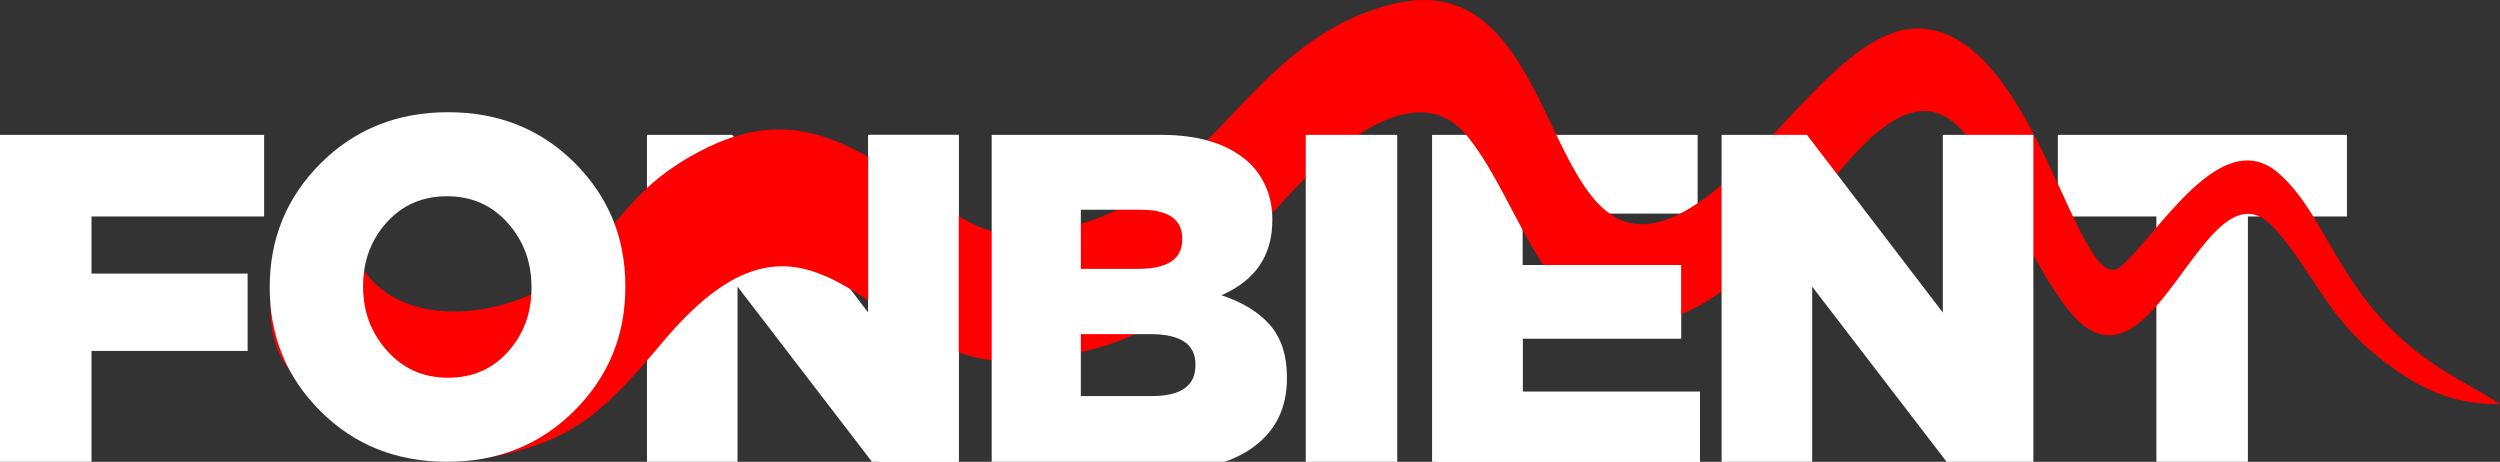 <?xml version="1.0" encoding="UTF-8"?> <svg xmlns="http://www.w3.org/2000/svg" width="157" height="29" viewBox="0 0 157 29" fill="none"><rect x="0" y="0" width="157" height="29" fill="#333333" stroke="none"/> <g clip-path="url(#clip0_2_186)"> <path d="M135.422 29.578V13.596H129.232V8.469H147.389V13.596H141.168V29.578H135.422Z" fill="white"></path> <path d="M89.934 29.578V8.469H106.61V13.415H95.621V16.641H105.574V21.255H95.621V24.602H106.759V29.578H89.934Z" fill="white"></path> <path d="M40.63 29.578V8.469H45.991L54.522 19.627V8.469H60.209V29.578H55.203L46.317 17.998V29.578H40.63Z" fill="white"></path> <path fill-rule="evenodd" clip-rule="evenodd" d="M17.622 22.384C21.342 28.517 26.54 29.718 31.756 28.51C36.264 27.465 38.169 25.586 41.651 21.442C51.417 9.82 54.923 23.414 64.063 22.654C72.474 21.954 74.363 19.337 80.752 12.447C83.537 9.443 88.936 4.577 92.151 8.553C95.711 12.955 97.156 21.376 103.749 20.271C108.497 19.475 112.361 14.336 116.039 10.149C123.556 1.592 124.638 12.283 129.635 19.13C135.103 26.624 138.392 9.49 142.784 14.29C145.385 17.132 145.992 19.854 149.733 22.713C152.181 24.586 154.291 25.415 157 25.378C155.684 24.521 154.51 23.948 153.238 23.128C146.864 19.015 146.312 13.608 143.042 10.837C139.463 7.803 135.542 14.701 133.203 16.725C130.506 19.059 127.866 2.017 120.556 1.791C115.764 1.643 111.312 9.877 106.2 13.029C96.53 18.992 98.759 -2.345 87.643 0.214C78.348 2.354 76.119 12.305 67.048 14.258C63.749 14.968 62.366 15.096 59.279 12.982C53.884 9.289 50.079 6.247 43.897 9.528C39.971 11.611 39.249 13.618 36.179 16.628C32.931 19.813 25.283 21.243 22.581 16.559C21.538 14.447 19.582 14.04 18.213 15.648C16.844 17.257 16.579 20.273 17.622 22.384V22.384Z" fill="#FF0000"></path> <path d="M0 29.578V8.469H16.587V13.596H5.746V17.184H15.551V22.039H5.746V29.578H0H0ZM62.278 29.578V8.469H72.912C75.419 8.469 77.305 9.092 78.569 10.339C79.458 11.284 79.902 12.43 79.902 13.777V13.837C79.902 16.048 78.836 17.616 76.703 18.541C78.046 18.983 79.067 19.612 79.769 20.426C80.469 21.24 80.82 22.331 80.82 23.698V23.758C80.82 25.587 80.134 27.015 78.761 28.04C77.389 29.065 75.459 29.578 72.971 29.578H62.278ZM74.244 15.043V14.983C74.244 13.777 73.376 13.173 71.638 13.173H67.876V16.883H71.49C73.326 16.883 74.244 16.269 74.244 15.043ZM75.074 22.944V22.883C75.074 21.617 74.136 20.984 72.26 20.984H67.876V24.874H72.319C74.156 24.874 75.074 24.23 75.074 22.944ZM82.001 29.578V8.469H87.747V29.578H82.001ZM108.117 29.578V8.469H113.478L122.009 19.627V8.469H127.696V29.578H122.69L113.804 17.998V29.578H108.117Z" fill="white"></path> <path d="M36.058 25.804C33.916 27.935 31.255 29 28.076 29C24.896 29 22.245 27.94 20.123 25.819C18 23.698 16.939 21.119 16.939 18.084V18.024C16.939 14.968 18.01 12.375 20.152 10.244C22.295 8.113 24.956 7.047 28.135 7.047C31.314 7.047 33.965 8.108 36.088 10.228C38.211 12.349 39.272 14.928 39.272 17.963V18.023C39.272 21.079 38.201 23.673 36.058 25.804ZM24.314 22.034C25.321 23.16 26.595 23.723 28.135 23.723C29.675 23.723 30.934 23.175 31.911 22.079C32.889 20.984 33.378 19.652 33.378 18.084V18.023C33.378 16.456 32.879 15.114 31.882 13.998C30.884 12.882 29.616 12.324 28.076 12.324C26.535 12.324 25.271 12.872 24.284 13.968C23.297 15.063 22.803 16.395 22.803 17.963V18.023C22.803 19.572 23.307 20.908 24.314 22.034H24.314Z" fill="white"></path> <path d="M54.522 19.627V8.469H60.209V29.578H55.203L54.522 19.627Z" fill="white"></path> <path d="M89.934 29.578L95.621 16.641H105.574V21.255H95.621V24.602H106.759V29.578H89.934Z" fill="white"></path> </g> <defs> <clipPath id="clip0_2_186"> <rect width="157" height="29" fill="white"></rect> </clipPath> </defs> </svg> 